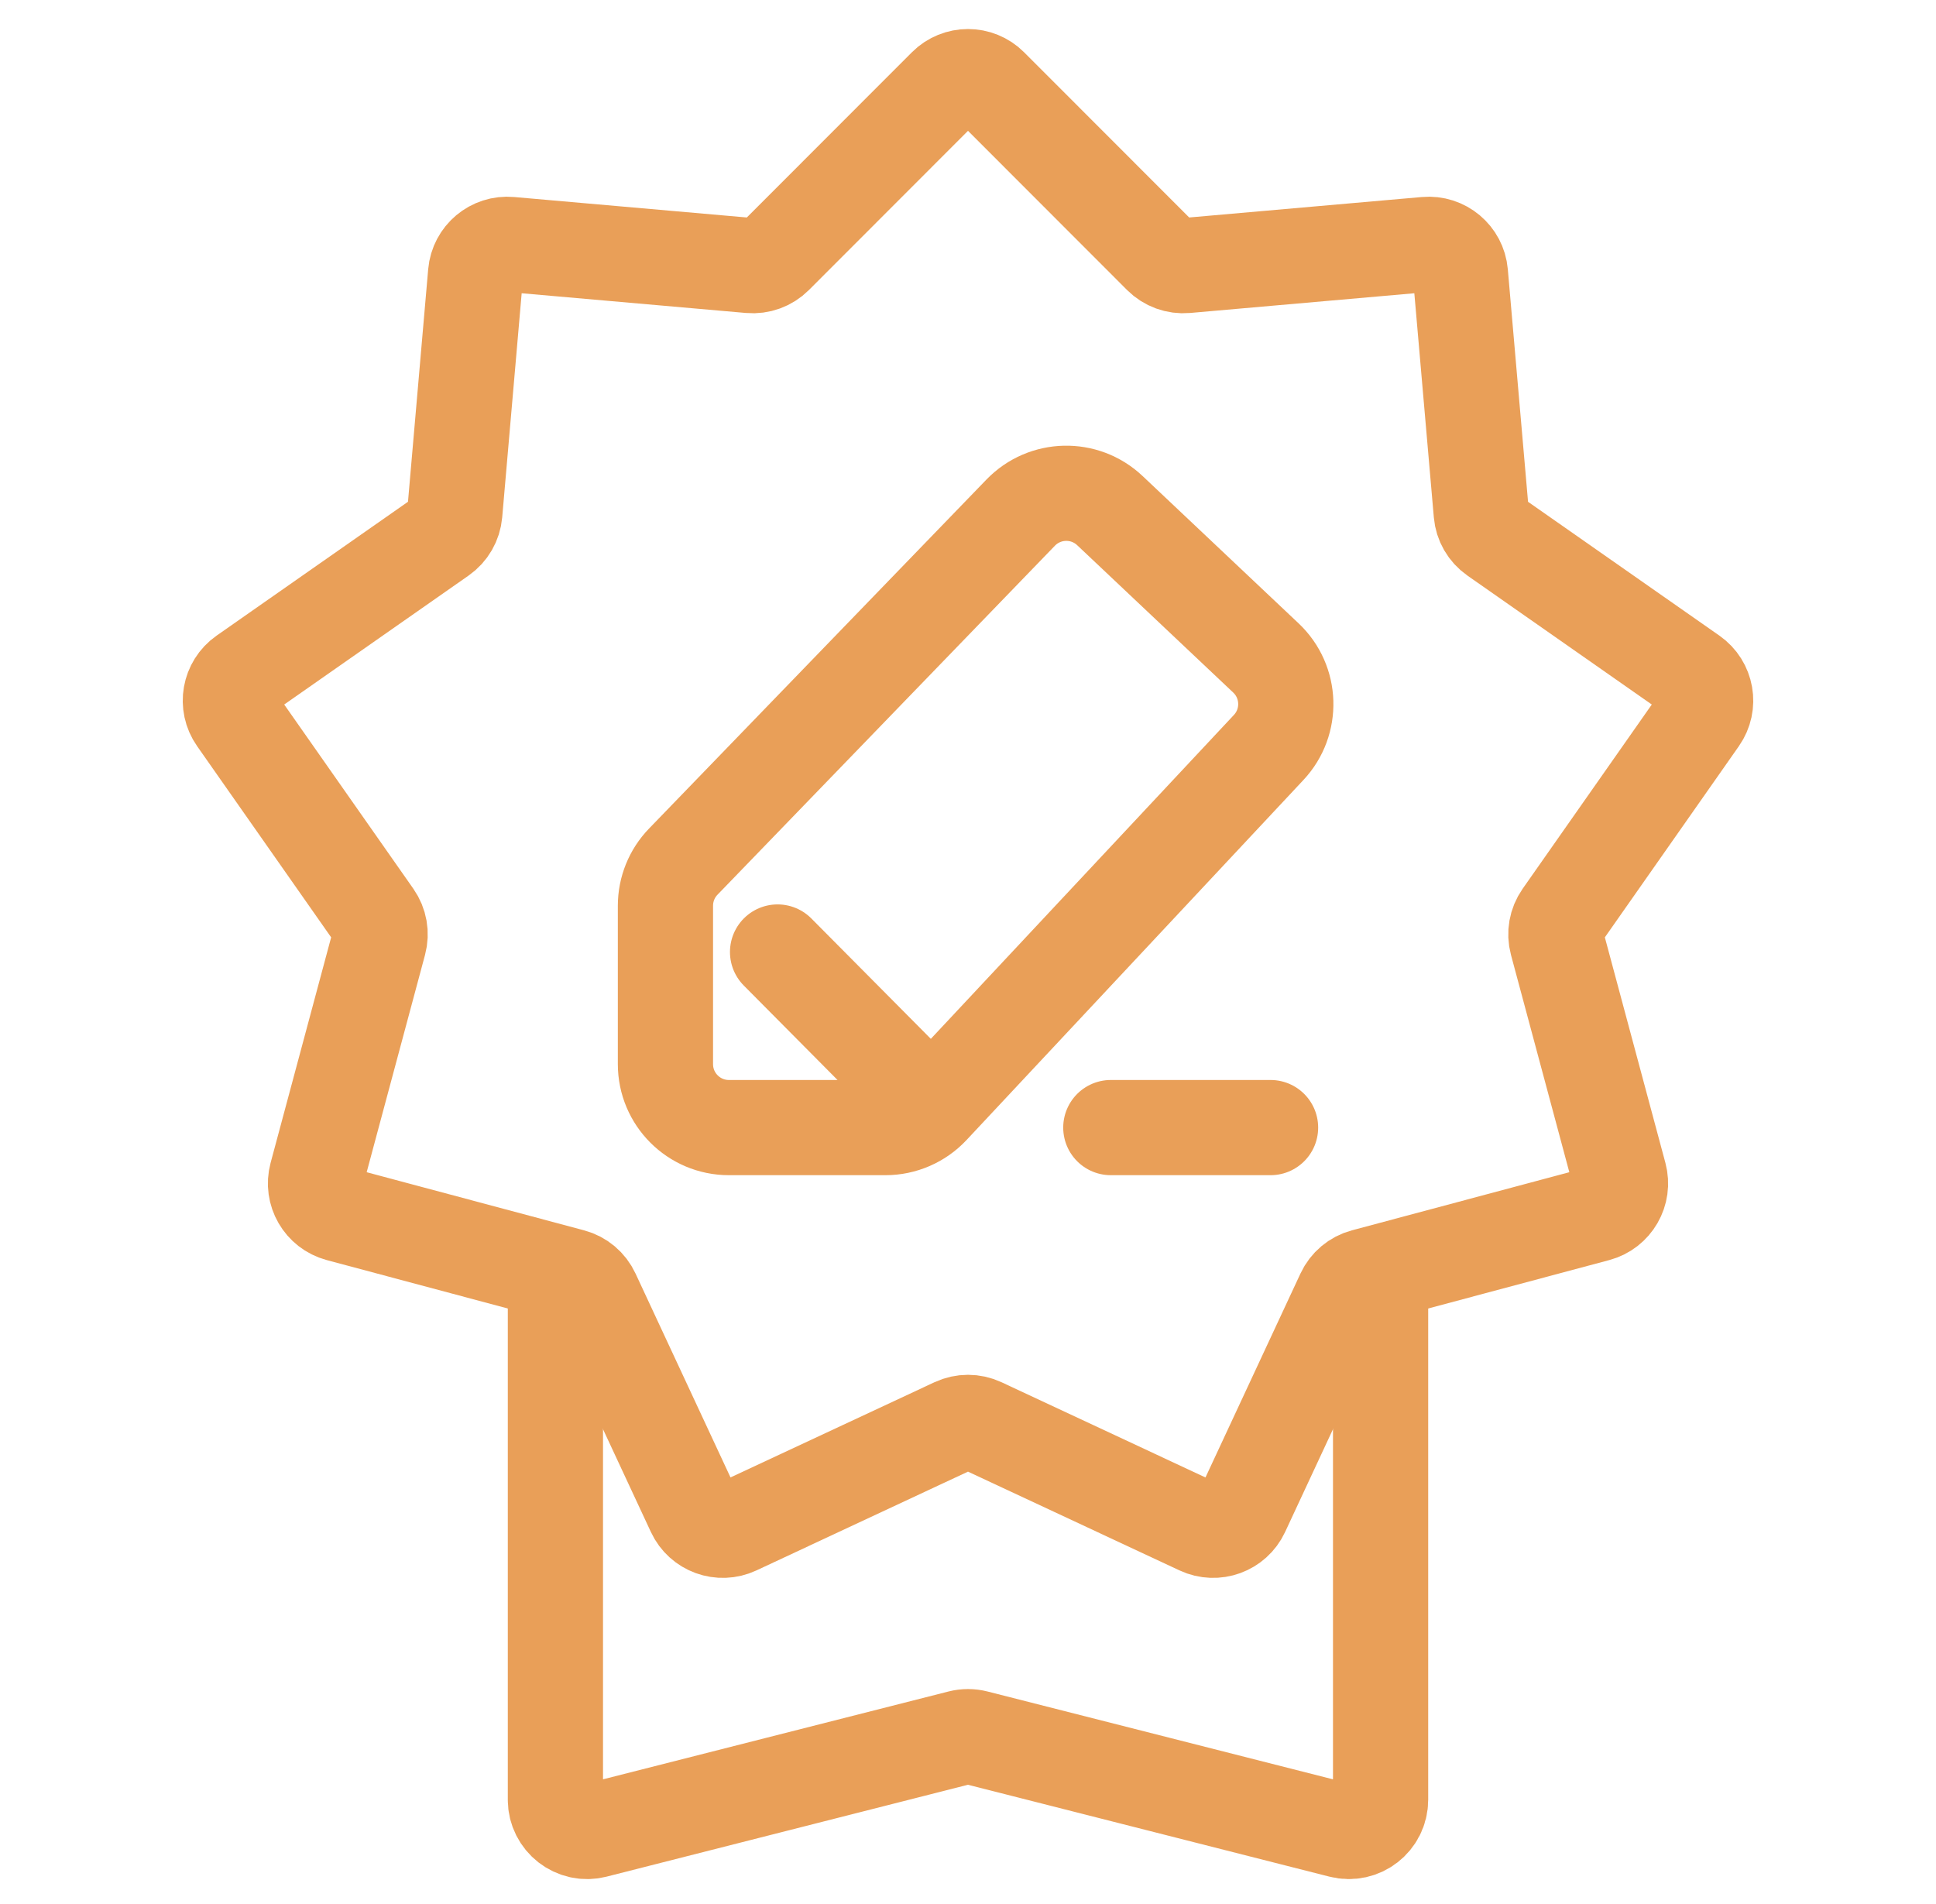<svg width="61" height="60" viewBox="0 0 61 60" fill="none" xmlns="http://www.w3.org/2000/svg">
<path d="M29.793 2.708C30.183 2.317 30.817 2.317 31.207 2.708L36.573 8.079C36.782 8.288 37.073 8.394 37.368 8.368L44.93 7.703C45.48 7.654 45.966 8.062 46.014 8.612L46.672 16.175C46.697 16.47 46.852 16.738 47.095 16.908L53.315 21.259C53.768 21.576 53.878 22.2 53.561 22.652L49.204 28.868C49.034 29.111 48.98 29.416 49.057 29.702L51.025 37.033C51.168 37.567 50.852 38.116 50.318 38.259L42.984 40.22C42.698 40.296 42.461 40.495 42.336 40.764L39.131 47.645C38.898 48.146 38.302 48.363 37.801 48.129L30.923 44.917C30.655 44.792 30.345 44.792 30.077 44.917L23.198 48.129C22.698 48.363 22.102 48.146 21.869 47.645L18.664 40.764C18.539 40.495 18.302 40.296 18.016 40.22L10.682 38.259C10.149 38.116 9.832 37.567 9.975 37.033L11.943 29.702C12.02 29.416 11.966 29.111 11.796 28.868L7.439 22.652C7.122 22.2 7.232 21.576 7.685 21.259L13.905 16.908C14.148 16.738 14.303 16.47 14.329 16.175L14.986 8.612C15.034 8.062 15.52 7.654 16.07 7.703L23.632 8.368C23.927 8.394 24.218 8.288 24.427 8.079L29.793 2.708Z" stroke="#E99F58" stroke-width="3"/>
<path d="M17.5 41V56.714C17.5 57.366 18.114 57.844 18.746 57.683L30.254 54.757C30.415 54.716 30.585 54.716 30.746 54.757L42.254 57.683C42.886 57.844 43.5 57.366 43.5 56.714V41" stroke="#E99F58" stroke-width="3" stroke-linecap="round"/>
<g clip-path="url(#clip0_94_210)">
<path d="M24.5 30L29.361 34.898M35 35.533L40.033 35.533M20.967 33.533L20.967 28.542C20.967 28.023 21.168 27.525 21.529 27.152L32.159 16.155C32.921 15.367 34.174 15.338 34.971 16.091L39.886 20.733C40.687 21.489 40.726 22.75 39.974 23.554L29.359 34.9C28.981 35.304 28.452 35.533 27.899 35.533L22.967 35.533C21.862 35.533 20.967 34.638 20.967 33.533Z" stroke="#E99F58" stroke-width="3" stroke-linecap="round"/>
</g>
<defs>
<clipPath id="clip0_94_210">
<rect width="26" height="26" fill="white" transform="translate(17.5 13)"/>
</clipPath>
</defs>
</svg>
